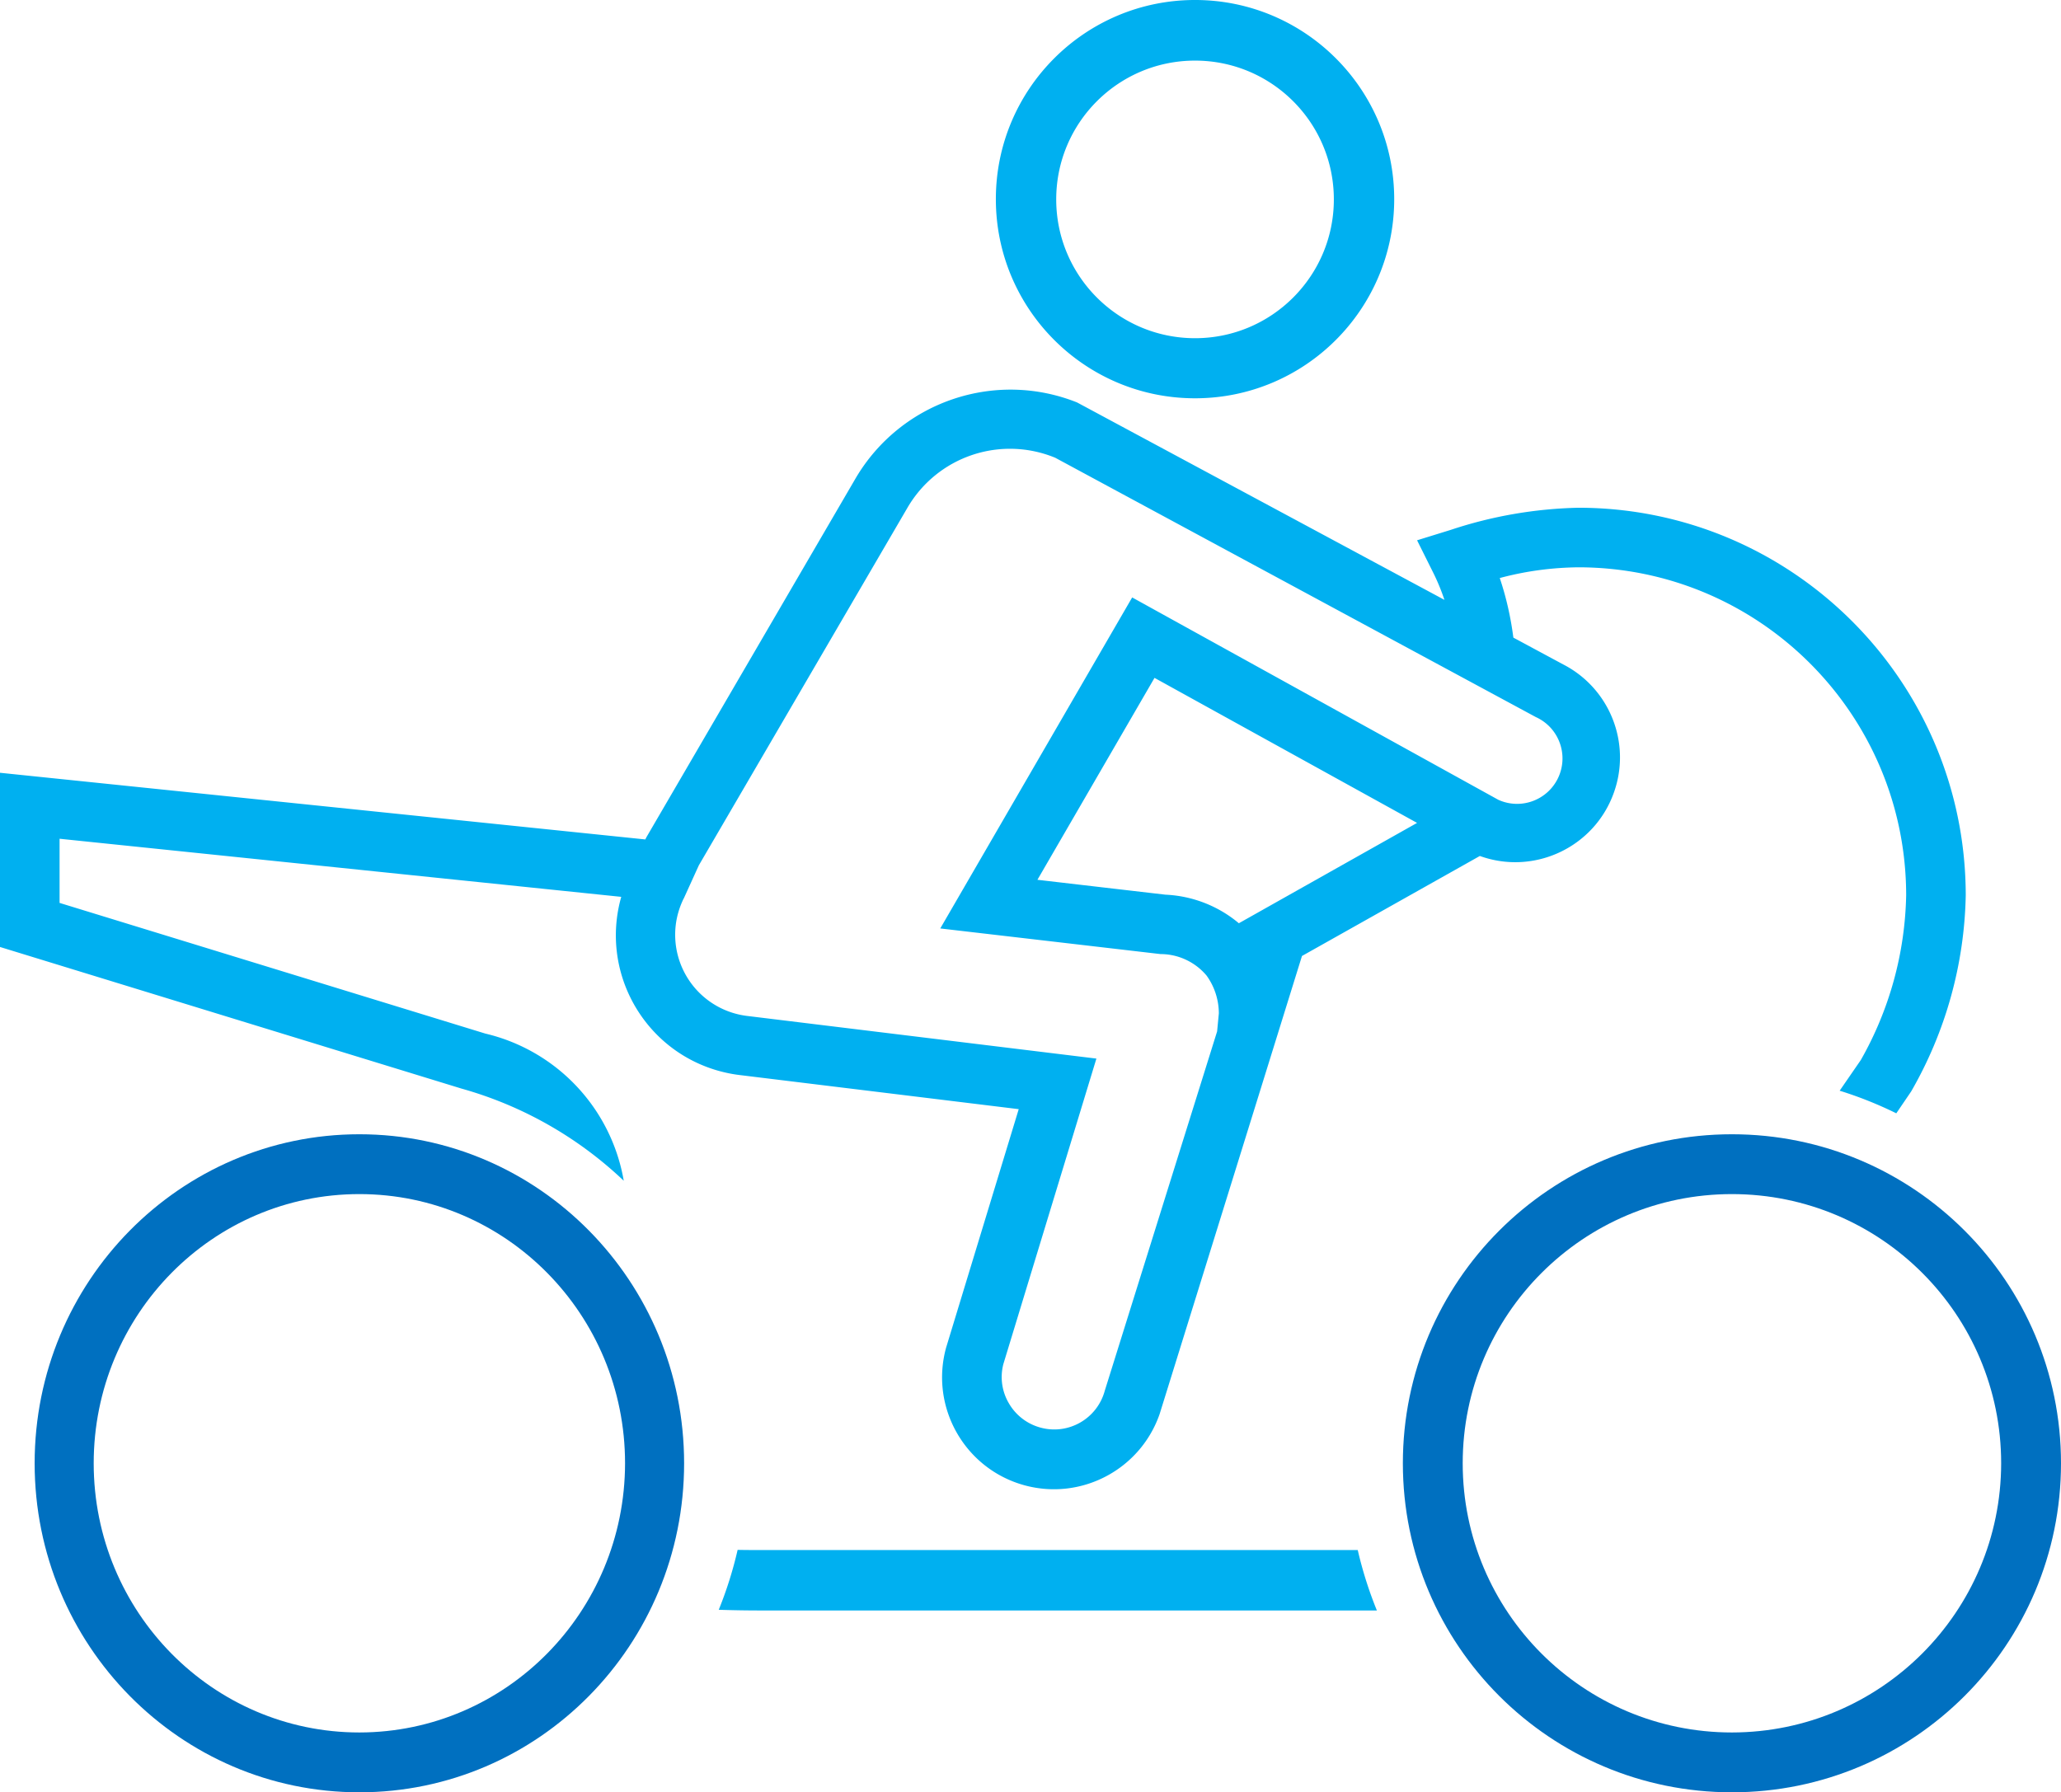 <svg xmlns="http://www.w3.org/2000/svg" overflow="hidden" viewBox="0 0 238 207">
  <defs>
    <clipPath id="a">
      <path d="M4027 1599h238v207h-238z"/>
    </clipPath>
  </defs>
  <g fill-rule="evenodd" clip-path="url(#a)" transform="translate(-4027 -1599)">
    <path fill="#00B0F0" d="M4165 1645c12.7 0 23-10.3 23-23s-10.3-23-23-23-23 10.3-23 23 10.3 23 23 23Zm0-39c8.85 0 16.03 7.17 16.03 16.03 0 8.85-7.18 16.03-16.03 16.03-8.85 0-16.03-7.18-16.03-16.03 0-8.86 7.18-16.03 16.03-16.03Zm-50.18 172.02c-.93 0-1.81 0-2.64-.02-.54 2.36-1.27 4.67-2.18 6.92 1.5.05 3.09.08 4.82.08H4186c-.92-2.26-1.66-4.59-2.21-6.98Zm21.43-23.36c-1.88 6.89 2.17 13.99 9.05 15.88 6.55 1.79 13.37-1.8 15.61-8.22l16.44-52.91 20.54-11.55c6.27 2.26 13.2-.99 15.46-7.27 2.07-5.71-.43-12.07-5.83-14.85l-5.76-3.1c-.3-2.34-.82-4.65-1.57-6.88 2.97-.8 6.03-1.21 9.1-1.24 20.88.03 37.81 16.96 37.83 37.87a40.048 40.048 0 0 1-5.24 19.04l-2.44 3.54c2.25.7 4.43 1.57 6.54 2.61l1.72-2.53c3.98-6.9 6.15-14.7 6.3-22.66-.03-24.71-20.03-44.72-44.71-44.75-5.03.11-10 .97-14.77 2.56l-3.88 1.2 1.81 3.63c.53 1.05.98 2.14 1.35 3.25l-42.42-22.8c-9.5-3.79-20.34-.09-25.55 8.72l-24.18 41.49-.13.26-74.52-7.7v20.12l53.31 16.36a44.733 44.733 0 0 1 18.72 10.64 21.153 21.153 0 0 0-15.99-17l-49.16-15.09v-7.41l64.86 6.71c-2.45 8.64 2.56 17.63 11.19 20.08.82.23 1.64.4 2.48.5l32.23 3.94Zm33.81-49.03c-2.38-2-5.36-3.16-8.47-3.3l-14.79-1.72 13.52-23.32 30.32 16.75Zm-64.11-2.84 1.75-3.85 24.08-41.28a13.694 13.694 0 0 1 17.08-5.79l55.5 29.95c2.64 1.2 3.8 4.31 2.6 6.95-1.2 2.63-4.3 3.8-6.94 2.6l-42.28-23.37-22.16 38.23 25.43 2.96c2.05 0 4 .91 5.32 2.48.92 1.27 1.41 2.8 1.42 4.36l-.2 2.09-12.97 41.49c-.87 3.23-4.19 5.15-7.42 4.27a6.033 6.033 0 0 1-3.67-2.83 5.952 5.952 0 0 1-.62-4.52l10.74-35.27-40.37-4.93a9.45 9.45 0 0 1-8.2-10.54c.13-1.04.44-2.05.9-3Z"/>
    <path fill="#0070C0" d="M4068.5 1730c-20.71 0-37.5 17.01-37.5 38s16.79 38 37.5 38 37.5-17.01 37.5-38-16.79-38-37.5-38Zm0 69.09c-16.95 0-30.68-13.92-30.68-31.09s13.73-31.09 30.68-31.09 30.68 13.92 30.68 31.09c-.02 17.16-13.74 31.07-30.68 31.09ZM4227 1730c-20.99 0-38 17.01-38 38s17.01 38 38 38 38-17.01 38-38-17.01-38-38-38Zm0 69.09c-17.17 0-31.09-13.92-31.09-31.09s13.92-31.09 31.09-31.09 31.09 13.92 31.09 31.09c-.02 17.16-13.93 31.07-31.09 31.09Z"/>
  </g>
</svg>
